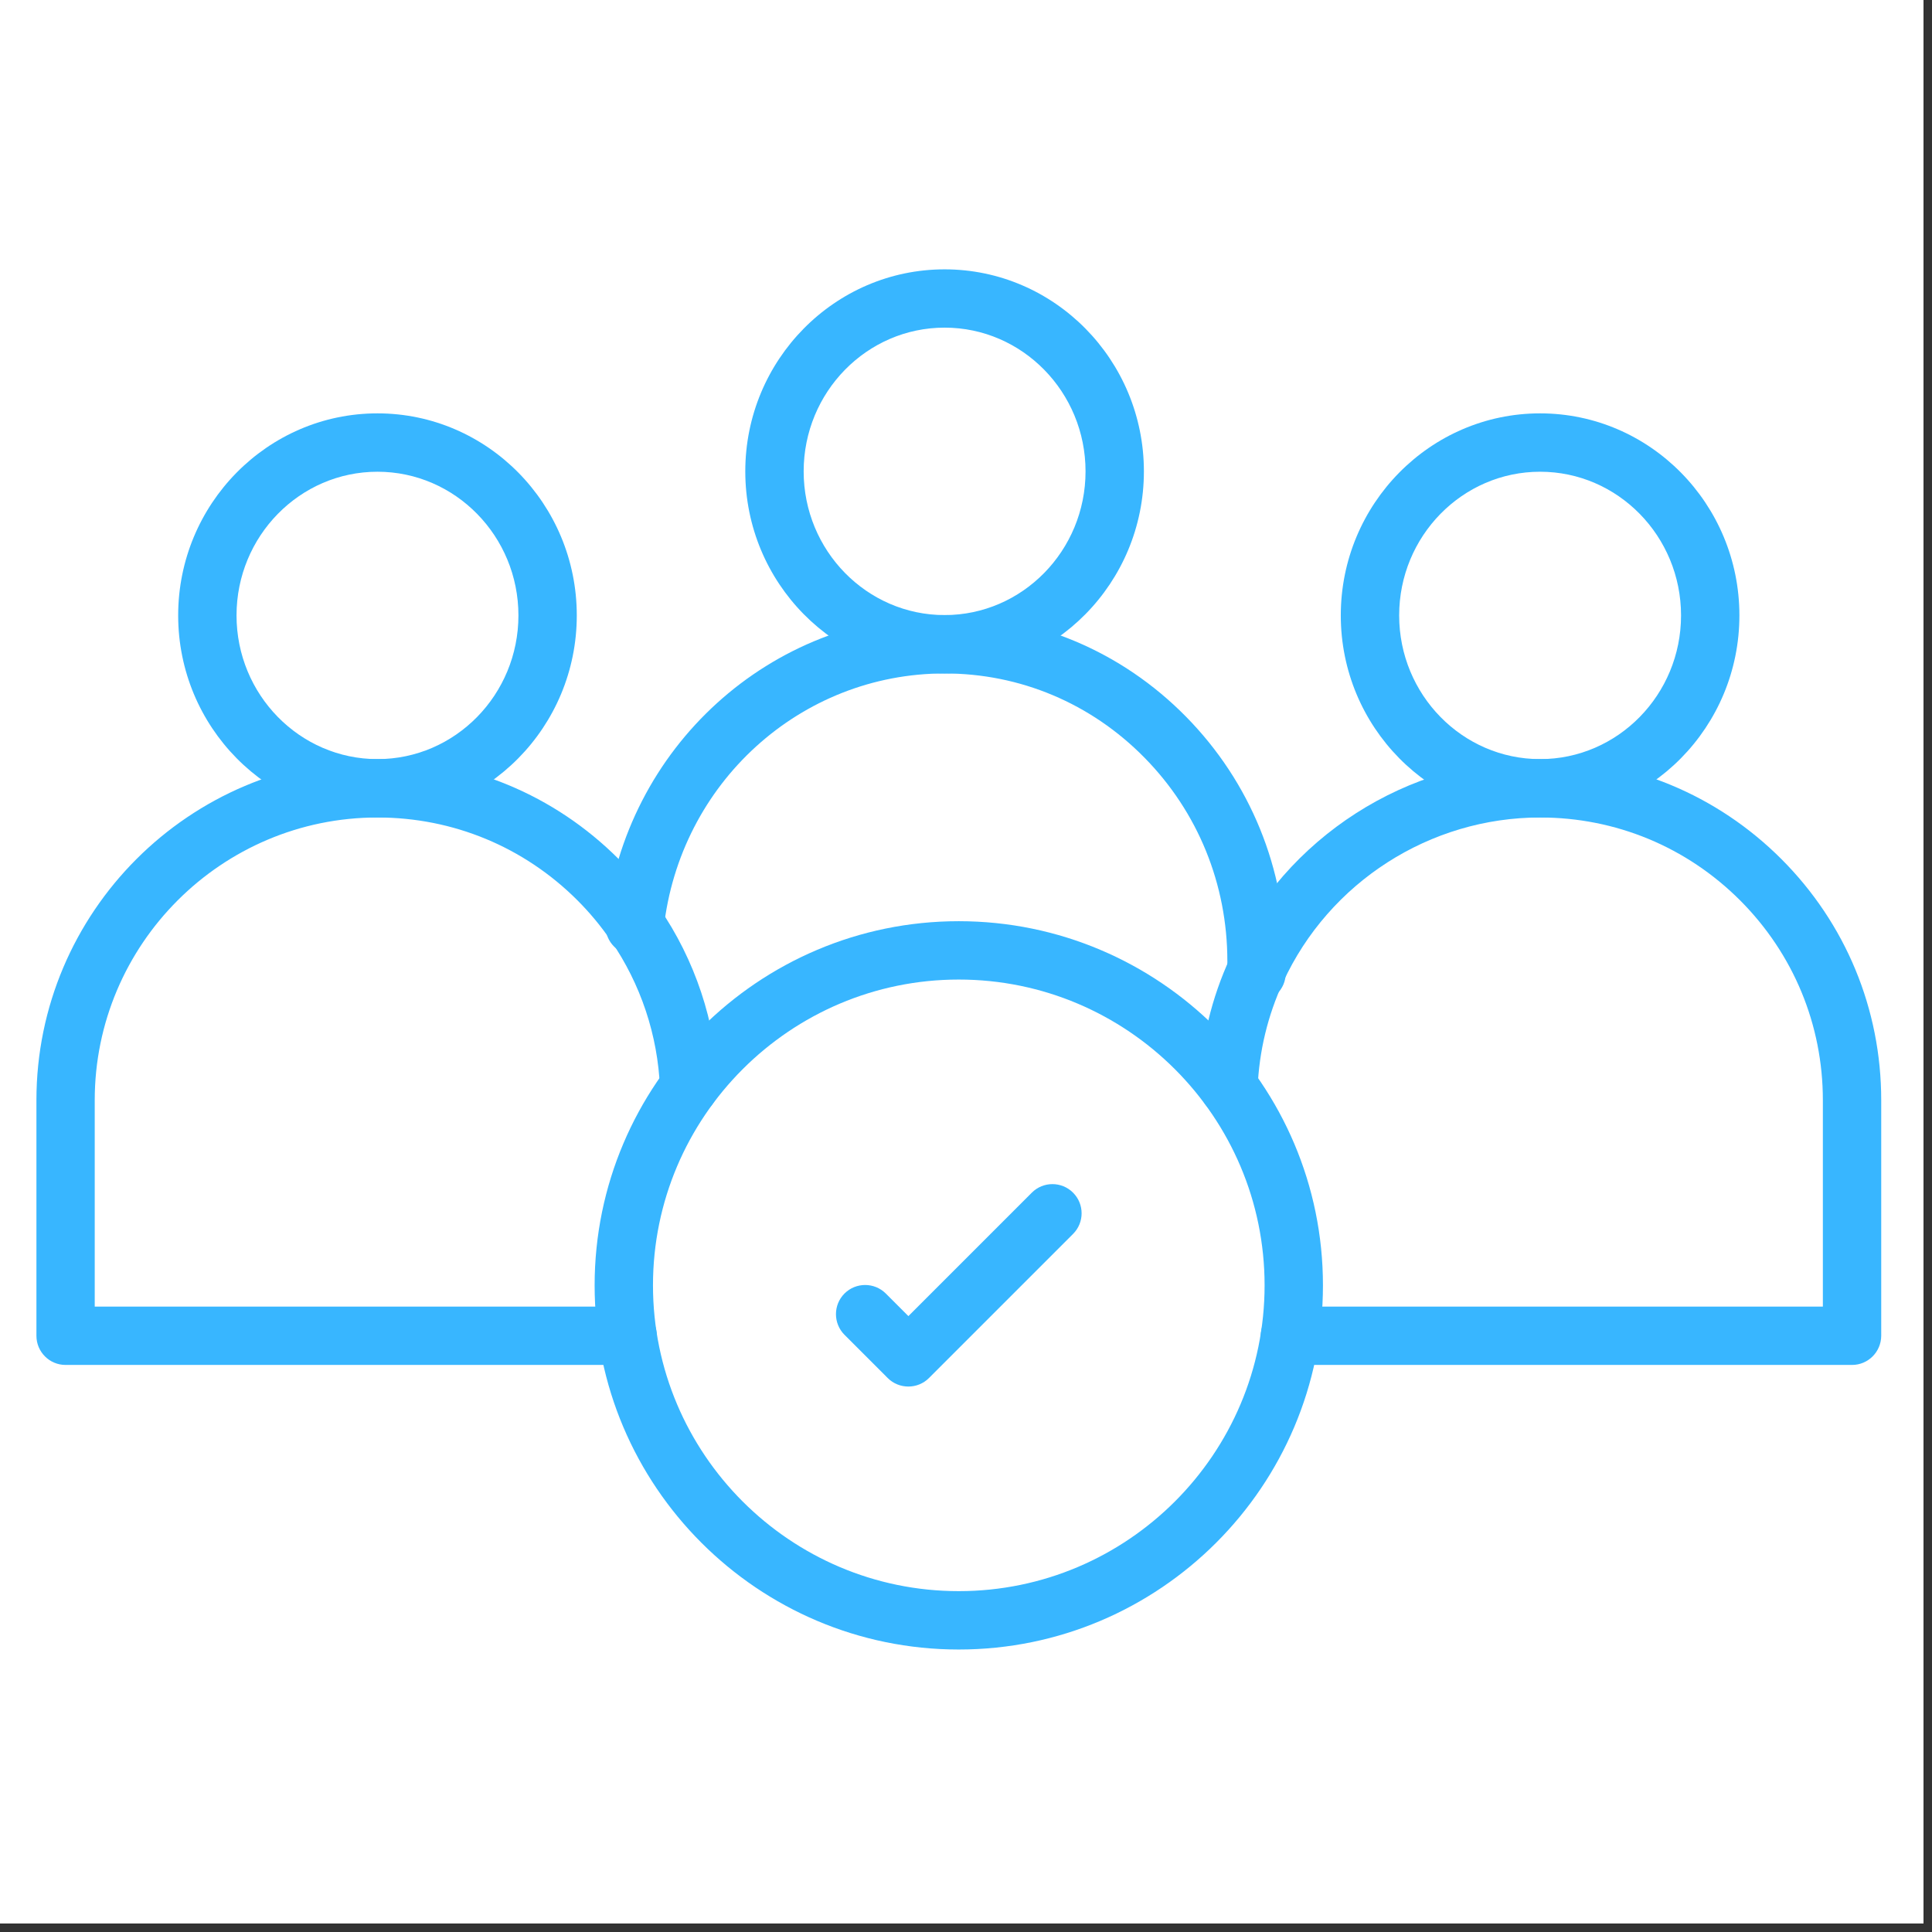 <svg xmlns="http://www.w3.org/2000/svg" xmlns:xlink="http://www.w3.org/1999/xlink" width="150" zoomAndPan="magnify" viewBox="0 0 112.5 112.5" height="150" preserveAspectRatio="xMidYMid meet" version="1.2"><rect x="0" y="0" width="112.5" height="112.5" fill="#333333" stroke="none"/><defs><clipPath id="f95c3370a2"><path d="M 0 0 L 112.004 0 L 112.004 112.004 L 0 112.004 Z M 0 0 "/></clipPath><clipPath id="3077709d09"><path d="M 2.07 44 L 42 44 L 42 80 L 2.07 80 Z M 2.07 44 "/></clipPath><clipPath id="92985de515"><path d="M 43 15.688 L 67 15.688 L 67 40 L 43 40 Z M 43 15.688 "/></clipPath><clipPath id="3f654b707b"><path d="M 69 44 L 109.594 44 L 109.594 80 L 69 80 Z M 69 44 "/></clipPath><clipPath id="3b08db1a0a"><path d="M 34 53 L 78 53 L 78 96.332 L 34 96.332 Z M 34 53 "/></clipPath></defs><g id="9c8ba116a0"><g clip-rule="nonzero" clip-path="url(#f95c3370a2)"><path style=" stroke:none;fill-rule:nonzero;fill:#ffffff;fill-opacity:1;" d="M 0 0 L 112.004 0 L 112.004 112.004 L 0 112.004 Z M 0 0 "/><path style=" stroke:none;fill-rule:nonzero;fill:#ffffff;fill-opacity:1;" d="M 0 0 L 112.004 0 L 112.004 112.004 L 0 112.004 Z M 0 0 "/></g><path style="fill:none;stroke-width:4;stroke-linecap:butt;stroke-linejoin:miter;stroke:#ffffff;stroke-opacity:1;stroke-miterlimit:4;" d="M 0 2 L 47.999 2 " transform="matrix(0.747,0,0,0.747,36.414,8.213)"/><g clip-rule="nonzero" clip-path="url(#3077709d09)"><path style=" stroke:none;fill-rule:nonzero;fill:#38b6ff;fill-opacity:1;" d="M 36.547 79.48 L 3.816 79.48 C 2.879 79.48 2.121 78.719 2.121 77.781 L 2.121 64.066 C 2.121 53.113 11.027 44.203 21.98 44.203 C 27.285 44.203 32.273 46.27 36.023 50.02 C 36.895 50.891 37.684 51.84 38.371 52.844 C 40.473 55.902 41.668 59.488 41.824 63.207 C 41.863 64.145 41.137 64.934 40.199 64.977 C 39.258 65.012 38.469 64.285 38.43 63.348 C 38.301 60.27 37.309 57.301 35.566 54.766 C 34.996 53.93 34.344 53.145 33.621 52.422 C 30.512 49.316 26.379 47.602 21.98 47.602 C 12.902 47.602 5.516 54.988 5.516 64.066 L 5.516 76.082 L 36.547 76.082 C 37.484 76.082 38.246 76.844 38.246 77.781 C 38.246 78.719 37.484 79.48 36.547 79.48 Z M 36.547 79.48 "/></g><path style=" stroke:none;fill-rule:nonzero;fill:#38b6ff;fill-opacity:1;" d="M 21.98 47.602 C 15.582 47.602 10.375 42.324 10.375 35.836 C 10.375 29.348 15.582 24.07 21.98 24.07 C 28.379 24.07 33.586 29.348 33.586 35.836 C 33.586 42.324 28.379 47.602 21.98 47.602 Z M 21.98 27.469 C 17.453 27.469 13.773 31.223 13.773 35.836 C 13.773 40.449 17.453 44.203 21.98 44.203 C 26.508 44.203 30.188 40.449 30.188 35.836 C 30.188 31.223 26.508 27.469 21.98 27.469 Z M 21.98 27.469 "/><path style=" stroke:none;fill-rule:nonzero;fill:#38b6ff;fill-opacity:1;" d="M 73.168 58.359 C 72.23 58.359 71.469 57.602 71.469 56.664 L 71.469 55.969 C 71.469 51.488 69.754 47.277 66.637 44.113 C 63.527 40.953 59.398 39.215 55.004 39.215 C 46.609 39.215 39.578 45.602 38.645 54.078 C 38.562 54.938 37.836 55.613 36.953 55.613 C 36.016 55.613 35.258 54.852 35.258 53.914 C 35.258 53.852 35.258 53.789 35.266 53.73 C 36.379 43.516 44.863 35.816 55.004 35.816 C 60.316 35.816 65.305 37.918 69.059 41.73 C 72.805 45.535 74.867 50.59 74.867 55.969 L 74.867 56.664 C 74.867 57.602 74.105 58.359 73.168 58.359 Z M 73.168 58.359 "/><g clip-rule="nonzero" clip-path="url(#92985de515)"><path style=" stroke:none;fill-rule:nonzero;fill:#38b6ff;fill-opacity:1;" d="M 55.004 39.215 C 48.605 39.215 43.398 33.934 43.398 27.449 C 43.398 20.961 48.605 15.684 55.004 15.684 C 61.402 15.684 66.609 20.961 66.609 27.449 C 66.609 33.934 61.402 39.215 55.004 39.215 Z M 55.004 19.078 C 50.477 19.078 46.797 22.832 46.797 27.449 C 46.797 32.062 50.477 35.816 55.004 35.816 C 59.531 35.816 63.211 32.062 63.211 27.449 C 63.211 22.832 59.531 19.078 55.004 19.078 Z M 55.004 19.078 "/></g><g clip-rule="nonzero" clip-path="url(#3f654b707b)"><path style=" stroke:none;fill-rule:nonzero;fill:#38b6ff;fill-opacity:1;" d="M 107.844 79.48 L 75.113 79.48 C 74.176 79.48 73.414 78.719 73.414 77.781 C 73.414 76.844 74.176 76.082 75.113 76.082 L 106.145 76.082 L 106.145 64.066 C 106.145 59.668 104.43 55.535 101.32 52.422 C 98.211 49.316 94.078 47.602 89.68 47.602 C 83.266 47.602 77.391 51.367 74.711 57.199 C 73.82 59.137 73.32 61.203 73.23 63.348 C 73.191 64.285 72.398 65.012 71.461 64.973 C 70.523 64.934 69.797 64.141 69.836 63.203 C 69.945 60.617 70.547 58.117 71.625 55.777 C 74.855 48.746 81.941 44.203 89.68 44.203 C 94.984 44.203 99.973 46.27 103.727 50.02 C 107.477 53.773 109.543 58.762 109.543 64.066 L 109.543 77.781 C 109.539 78.719 108.781 79.48 107.844 79.48 Z M 107.844 79.48 "/></g><path style=" stroke:none;fill-rule:nonzero;fill:#38b6ff;fill-opacity:1;" d="M 89.68 47.602 C 83.281 47.602 78.074 42.324 78.074 35.836 C 78.074 29.348 83.281 24.07 89.68 24.07 C 96.078 24.07 101.285 29.348 101.285 35.836 C 101.285 42.324 96.078 47.602 89.68 47.602 Z M 89.68 27.469 C 85.152 27.469 81.473 31.223 81.473 35.836 C 81.473 40.449 85.152 44.203 89.68 44.203 C 94.207 44.203 97.887 40.449 97.887 35.836 C 97.887 31.223 94.207 27.469 89.68 27.469 Z M 89.68 27.469 "/><g clip-rule="nonzero" clip-path="url(#3b08db1a0a)"><path style=" stroke:none;fill-rule:nonzero;fill:#38b6ff;fill-opacity:1;" d="M 55.828 96.051 C 44.137 96.051 34.625 86.539 34.625 74.844 C 34.625 63.152 44.137 53.641 55.828 53.641 C 67.523 53.641 77.035 63.152 77.035 74.844 C 77.035 86.539 67.523 96.051 55.828 96.051 Z M 55.828 57.039 C 46.012 57.039 38.023 65.027 38.023 74.844 C 38.023 84.664 46.012 92.652 55.828 92.652 C 65.648 92.652 73.637 84.664 73.637 74.844 C 73.637 65.027 65.648 57.039 55.828 57.039 Z M 55.828 57.039 "/></g><path style=" stroke:none;fill-rule:nonzero;fill:#38b6ff;fill-opacity:1;" d="M 52.895 80.738 C 52.457 80.738 52.023 80.574 51.691 80.242 L 49.176 77.727 C 48.512 77.062 48.512 75.984 49.176 75.32 C 49.84 74.66 50.914 74.66 51.578 75.32 L 52.895 76.637 L 60.082 69.449 C 60.746 68.785 61.82 68.785 62.484 69.449 C 63.148 70.113 63.148 71.188 62.484 71.852 L 54.094 80.242 C 53.762 80.574 53.328 80.738 52.895 80.738 Z M 52.895 80.738 "/></g></svg>